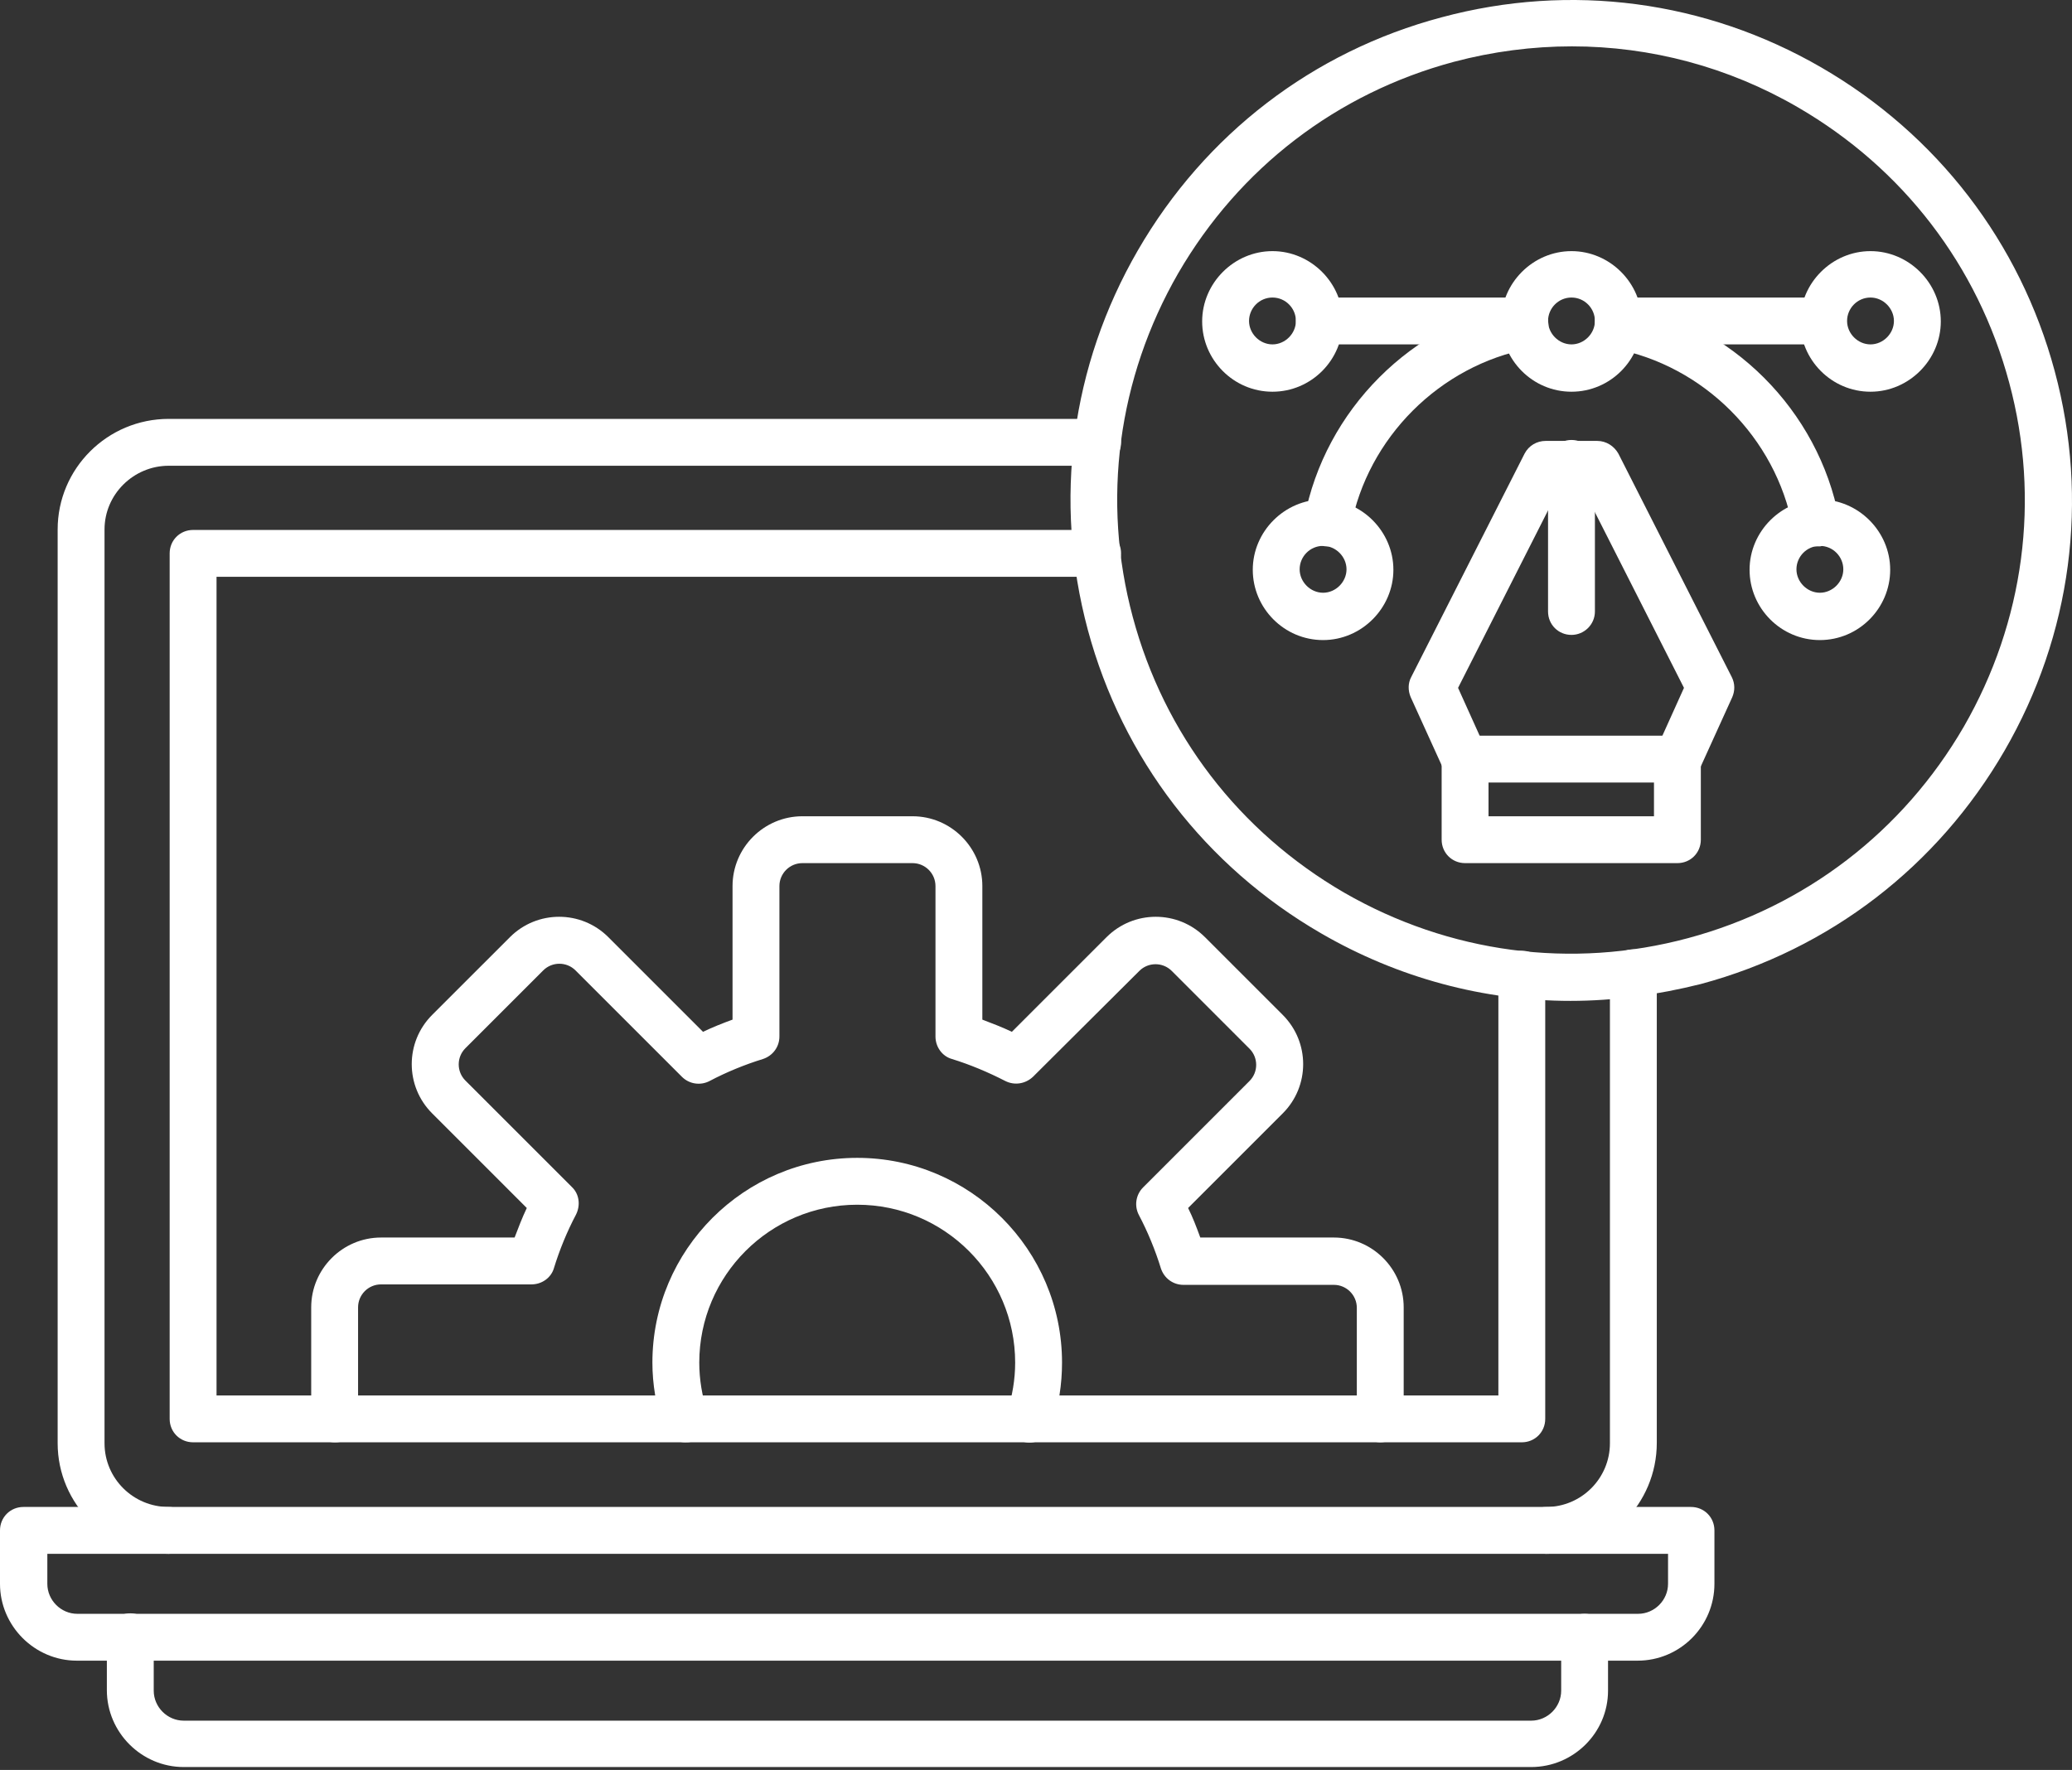 <svg width="103" height="88" viewBox="0 0 103 88" fill="none" xmlns="http://www.w3.org/2000/svg">
<rect x="0" y="0" width="103" height="88" fill="#333333" stroke="none"/>
<path d="M78.073 49.763C73.762 49.763 69.499 48.622 65.678 46.408C59.923 43.077 55.799 37.718 54.075 31.311C52.351 24.881 53.237 18.194 56.568 12.44C59.9 6.685 65.258 2.561 71.665 0.86C78.073 -0.864 84.782 0.022 90.537 3.353C96.292 6.685 100.416 12.043 102.14 18.451C103.864 24.858 102.978 31.567 99.647 37.322C96.315 43.077 90.957 47.201 84.549 48.925C82.406 49.461 80.239 49.763 78.073 49.763ZM78.142 2.305C76.185 2.305 74.205 2.561 72.271 3.074C66.447 4.635 61.601 8.362 58.572 13.581C55.566 18.8 54.751 24.881 56.312 30.682C57.873 36.507 61.601 41.353 66.82 44.382C72.038 47.387 78.119 48.203 83.92 46.642C89.722 45.081 94.591 41.353 97.62 36.134C100.625 30.915 101.441 24.834 99.88 19.033C98.319 13.208 94.591 8.362 89.372 5.334C85.924 3.33 82.056 2.305 78.142 2.305Z" fill="white"/>
<path d="M92.983 19.476C91.05 19.476 89.489 17.891 89.489 15.981C89.489 14.07 91.073 12.486 92.983 12.486C94.894 12.486 96.478 14.07 96.478 15.981C96.478 17.891 94.894 19.476 92.983 19.476ZM92.983 14.793C92.331 14.793 91.819 15.329 91.819 15.958C91.819 16.587 92.354 17.123 92.983 17.123C93.612 17.123 94.148 16.587 94.148 15.958C94.148 15.329 93.612 14.793 92.983 14.793Z" fill="white"/>
<path d="M83.385 38.93C83.221 38.93 83.058 38.906 82.895 38.836C82.313 38.58 82.056 37.881 82.313 37.299L83.711 34.2L78.655 24.228H77.537L72.481 34.2L73.879 37.299C74.135 37.881 73.879 38.58 73.296 38.836C72.714 39.093 72.015 38.836 71.759 38.254L70.128 34.666C69.988 34.34 69.988 33.967 70.151 33.664L75.789 22.551C75.999 22.155 76.395 21.922 76.838 21.922H79.4C79.843 21.922 80.239 22.178 80.449 22.551L86.087 33.664C86.25 33.99 86.25 34.34 86.11 34.666L84.48 38.254C84.246 38.673 83.827 38.93 83.385 38.93Z" fill="white"/>
<path d="M78.119 31.567C77.467 31.567 76.954 31.055 76.954 30.402V23.04C76.954 22.388 77.467 21.875 78.119 21.875C78.772 21.875 79.284 22.388 79.284 23.04V30.402C79.284 31.055 78.748 31.567 78.119 31.567Z" fill="white"/>
<path d="M83.385 42.914H72.831C72.178 42.914 71.665 42.401 71.665 41.749V37.741C71.665 37.089 72.178 36.577 72.831 36.577H83.385C84.037 36.577 84.549 37.089 84.549 37.741V41.749C84.549 42.401 84.037 42.914 83.385 42.914ZM73.995 40.584H82.22V38.906H73.995V40.584Z" fill="white"/>
<path d="M65.981 27.164C65.911 27.164 65.841 27.164 65.771 27.141C65.142 27.024 64.723 26.419 64.839 25.766C65.864 20.384 70.174 16.051 75.58 15.026C76.209 14.909 76.814 15.329 76.954 15.958C77.071 16.587 76.651 17.192 76.022 17.332C71.572 18.171 67.984 21.759 67.146 26.209C67.006 26.768 66.54 27.164 65.981 27.164ZM90.257 27.164C89.698 27.164 89.209 26.768 89.116 26.209C88.277 21.759 84.689 18.171 80.239 17.332C79.61 17.216 79.191 16.61 79.307 15.981C79.424 15.352 80.03 14.932 80.682 15.049C86.064 16.074 90.397 20.384 91.422 25.79C91.539 26.419 91.12 27.024 90.49 27.164C90.397 27.164 90.327 27.164 90.257 27.164Z" fill="white"/>
<path d="M65.771 31.824C63.837 31.824 62.276 30.239 62.276 28.329C62.276 26.419 63.861 24.834 65.771 24.834C67.682 24.834 69.266 26.419 69.266 28.329C69.266 30.239 67.682 31.824 65.771 31.824ZM65.771 27.141C65.119 27.141 64.606 27.677 64.606 28.306C64.606 28.935 65.142 29.471 65.771 29.471C66.4 29.471 66.936 28.935 66.936 28.306C66.936 27.677 66.4 27.141 65.771 27.141Z" fill="white"/>
<path d="M78.119 19.476C76.185 19.476 74.624 17.891 74.624 15.981C74.624 14.07 76.209 12.486 78.119 12.486C80.029 12.486 81.614 14.07 81.614 15.981C81.614 17.891 80.053 19.476 78.119 19.476ZM78.119 14.793C77.467 14.793 76.954 15.329 76.954 15.958C76.954 16.587 77.49 17.123 78.119 17.123C78.748 17.123 79.284 16.587 79.284 15.958C79.284 15.329 78.771 14.793 78.119 14.793Z" fill="white"/>
<path d="M90.467 31.824C88.533 31.824 86.972 30.239 86.972 28.329C86.972 26.419 88.557 24.834 90.467 24.834C92.378 24.834 93.962 26.419 93.962 28.329C93.962 30.239 92.401 31.824 90.467 31.824ZM90.467 27.141C89.815 27.141 89.302 27.677 89.302 28.306C89.302 28.935 89.838 29.471 90.467 29.471C91.096 29.471 91.632 28.935 91.632 28.306C91.632 27.677 91.12 27.141 90.467 27.141Z" fill="white"/>
<path d="M90.63 17.122H80.449C79.796 17.122 79.284 16.61 79.284 15.957C79.284 15.305 79.796 14.793 80.449 14.793H90.63C91.283 14.793 91.795 15.305 91.795 15.957C91.795 16.61 91.283 17.122 90.63 17.122ZM75.766 17.122H65.585C64.932 17.122 64.42 16.61 64.42 15.957C64.42 15.305 64.932 14.793 65.585 14.793H75.766C76.418 14.793 76.931 15.305 76.931 15.957C76.931 16.61 76.418 17.122 75.766 17.122Z" fill="white"/>
<path d="M63.255 19.476C61.321 19.476 59.76 17.891 59.76 15.981C59.76 14.07 61.344 12.486 63.255 12.486C65.165 12.486 66.75 14.07 66.75 15.981C66.75 17.891 65.189 19.476 63.255 19.476ZM63.255 14.793C62.603 14.793 62.09 15.329 62.09 15.958C62.09 16.587 62.626 17.123 63.255 17.123C63.884 17.123 64.42 16.587 64.42 15.958C64.42 15.329 63.907 14.793 63.255 14.793Z" fill="white"/>
<path d="M68.613 71.71H68.59C67.938 71.687 67.448 71.151 67.448 70.522V70.499V65.024C67.448 64.395 66.936 63.882 66.307 63.882H58.828C58.316 63.882 57.873 63.556 57.71 63.067C57.43 62.158 57.057 61.249 56.615 60.411C56.382 59.968 56.452 59.409 56.825 59.036L62.113 53.747C62.556 53.305 62.556 52.583 62.113 52.14L58.246 48.272C57.803 47.83 57.081 47.83 56.638 48.272L51.349 53.538C50.977 53.887 50.441 53.98 49.975 53.747C49.113 53.305 48.227 52.932 47.319 52.652C46.83 52.513 46.503 52.047 46.503 51.534V44.055C46.503 43.426 45.991 42.914 45.362 42.914H39.887C39.258 42.914 38.745 43.426 38.745 44.055V51.534C38.745 52.047 38.419 52.489 37.93 52.652C37.021 52.932 36.112 53.305 35.274 53.747C34.831 53.98 34.272 53.91 33.899 53.538L28.61 48.249C28.168 47.806 27.445 47.806 27.003 48.249L23.135 52.117C22.692 52.559 22.692 53.282 23.135 53.724L28.424 59.013C28.797 59.362 28.866 59.922 28.634 60.388C28.191 61.226 27.818 62.135 27.538 63.044C27.399 63.533 26.933 63.859 26.42 63.859H18.942C18.312 63.859 17.8 64.371 17.8 65.001V70.522C17.823 71.175 17.311 71.71 16.681 71.71C16.029 71.734 15.493 71.221 15.47 70.569C15.47 70.546 15.47 70.499 15.47 70.476V65.001C15.47 63.09 17.031 61.529 18.942 61.529H25.581C25.768 61.04 25.954 60.551 26.187 60.061L21.481 55.355C20.13 54.004 20.13 51.814 21.481 50.462L25.349 46.595C26.7 45.244 28.89 45.244 30.241 46.595L34.947 51.301C35.437 51.068 35.903 50.882 36.415 50.695V44.055C36.415 42.145 37.976 40.584 39.887 40.584H45.362C47.272 40.584 48.833 42.145 48.833 44.055V50.695C49.322 50.882 49.812 51.068 50.301 51.301L55.007 46.595C56.358 45.244 58.548 45.244 59.9 46.595L63.767 50.462C65.119 51.814 65.119 54.004 63.767 55.355L59.061 60.061C59.294 60.527 59.48 61.017 59.667 61.529H66.307C68.217 61.529 69.778 63.09 69.778 65.001V70.476C69.778 70.499 69.778 70.546 69.778 70.569C69.755 71.221 69.243 71.71 68.613 71.71Z" fill="white"/>
<path d="M34.062 71.71C33.573 71.71 33.107 71.407 32.944 70.918C32.618 69.893 32.431 68.821 32.431 67.75C32.431 62.135 36.998 57.568 42.613 57.568C48.227 57.568 52.794 62.135 52.794 67.75C52.794 68.821 52.631 69.893 52.281 70.918C52.072 71.524 51.419 71.874 50.814 71.664C50.208 71.454 49.858 70.802 50.068 70.196C50.324 69.404 50.464 68.588 50.464 67.75C50.464 63.416 46.946 59.898 42.613 59.898C38.279 59.898 34.761 63.416 34.761 67.75C34.761 68.588 34.901 69.404 35.157 70.196C35.367 70.802 35.017 71.477 34.412 71.664C34.295 71.71 34.179 71.71 34.062 71.71Z" fill="white"/>
<path d="M81.404 82.567H3.821C1.724 82.567 0 80.843 0 78.746V76.091C0 75.438 0.513 74.925 1.165 74.925H84.06C84.713 74.925 85.225 75.438 85.225 76.091V78.746C85.225 80.843 83.524 82.567 81.404 82.567ZM2.353 77.255V78.746C2.353 79.562 3.029 80.238 3.844 80.238H81.427C82.243 80.238 82.919 79.562 82.919 78.746V77.255H2.353Z" fill="white"/>
<path d="M76.115 87.856H9.133C7.036 87.856 5.312 86.132 5.312 84.035V81.379C5.312 80.727 5.825 80.214 6.477 80.214C7.129 80.214 7.642 80.727 7.642 81.379V84.058C7.642 84.874 8.318 85.55 9.133 85.55H76.115C76.931 85.55 77.607 84.874 77.607 84.058V81.403C77.607 80.75 78.119 80.238 78.772 80.238C79.424 80.238 79.936 80.75 79.936 81.403V84.058C79.936 86.155 78.212 87.856 76.115 87.856Z" fill="white"/>
<path d="M76.861 77.255C76.209 77.255 75.696 76.743 75.696 76.091C75.696 75.438 76.209 74.926 76.861 74.926C78.609 74.926 80.03 73.504 80.03 71.757V48.366C80.03 47.713 80.542 47.201 81.195 47.201C81.847 47.201 82.36 47.713 82.36 48.366V71.734C82.36 74.786 79.89 77.255 76.861 77.255ZM8.388 77.255C5.359 77.255 2.866 74.786 2.866 71.757V26.325C2.866 23.297 5.335 20.827 8.388 20.827H54.565C55.217 20.827 55.73 21.34 55.73 21.992C55.73 22.644 55.217 23.157 54.565 23.157H8.388C6.64 23.157 5.196 24.578 5.196 26.325V71.757C5.196 73.504 6.617 74.926 8.388 74.926C9.04 74.926 9.552 75.438 9.552 76.091C9.552 76.743 9.04 77.255 8.388 77.255Z" fill="white"/>
<path d="M75.65 71.71H9.599C8.946 71.71 8.434 71.198 8.434 70.546V27.514C8.434 26.861 8.946 26.349 9.599 26.349H54.565C55.217 26.349 55.729 26.861 55.729 27.514C55.729 28.166 55.217 28.678 54.565 28.678H10.764V69.381H74.485V48.435C74.485 47.783 74.997 47.27 75.65 47.27C76.302 47.27 76.814 47.783 76.814 48.435V70.546C76.814 71.198 76.302 71.71 75.65 71.71Z" fill="white"/>
</svg>

